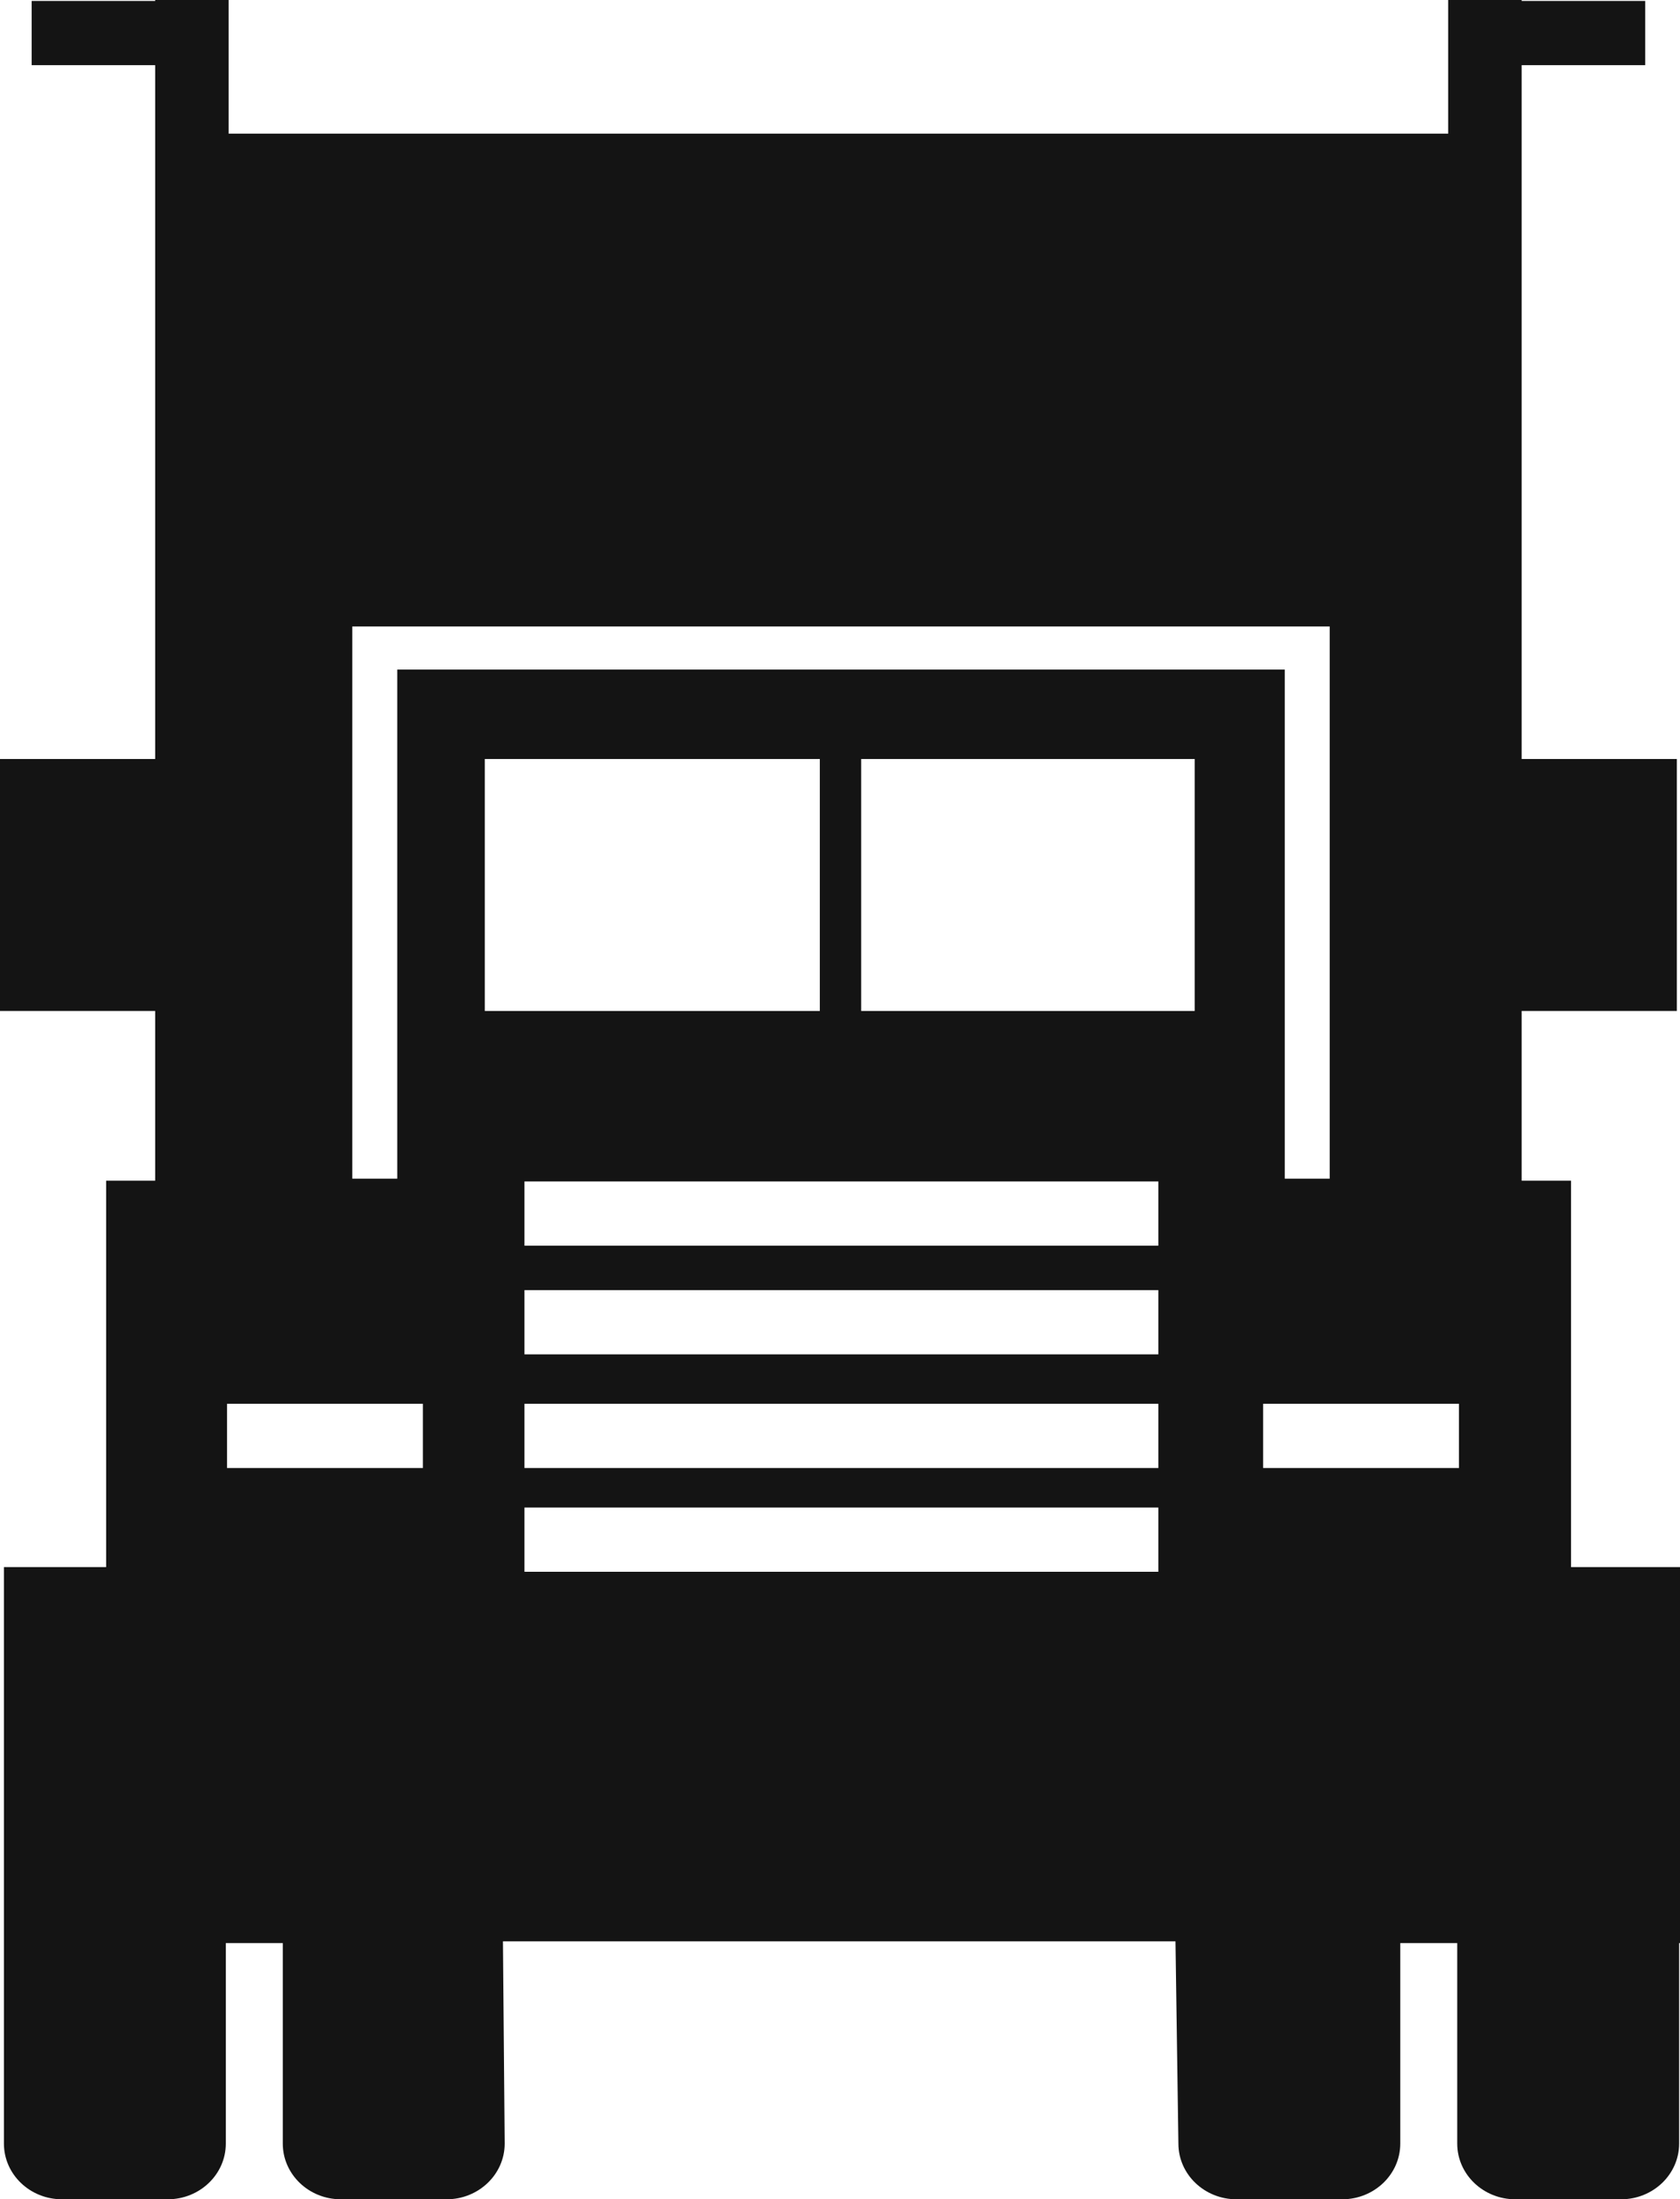 <svg width="175" height="229" viewBox="0 0 175 229" fill="none" xmlns="http://www.w3.org/2000/svg">
<g id="Group">
<path id="Vector" d="M163.65 163.173V122.939H158.506V105.268H174.672V79.031H158.506L158.506 6.784L171.378 6.784V0.096L158.506 0.096V0L150.855 0V13.915L23.817 13.915L23.817 0L16.166 0V0.096L3.297 0.096L3.297 6.784L16.166 6.784L16.166 79.031H0L0 105.268H16.166L16.166 122.939H11.056L11.056 163.173H0.409L0.409 223.201C0.409 226.402 3.115 229 6.46 229H17.47C20.815 229 23.521 226.402 23.521 223.201L23.521 202.323H29.457L29.457 223.201C29.457 226.402 32.167 229 35.507 229H46.52C49.86 229 52.571 226.402 52.571 223.201L52.391 202.142L122.446 202.142L122.75 223.201C122.75 226.402 125.458 229 128.801 229H139.811C143.151 229 145.862 226.402 145.862 223.201V202.323H151.795V223.201C151.795 226.402 154.506 229 157.846 229H168.861C172.203 229 174.909 226.402 174.909 223.201V202.323H175L175 163.175L163.65 163.175V163.173ZM44.051 152.855H23.65L23.65 146.167H44.051V152.855ZM50.499 105.268L50.499 79.031H85.398L85.398 105.268H50.499ZM120.661 163.659L54.63 163.659L54.63 156.971L120.661 156.971V163.659ZM120.661 152.855L54.63 152.855V146.167L120.661 146.167V152.855ZM120.661 141.022L54.63 141.022V134.334L120.661 134.334V141.022ZM120.661 129.705L54.63 129.705V123.017L120.661 123.017V129.705ZM124.446 105.268H89.705L89.705 79.031H124.446L124.446 105.268ZM41.383 69.722L41.383 122.728H36.699L36.699 65.233L138.51 65.233V122.728H133.827V69.722L41.383 69.722ZM151.975 152.855H131.576V146.167H151.975V152.855Z" fill="#141414"/>
</g>
</svg>
